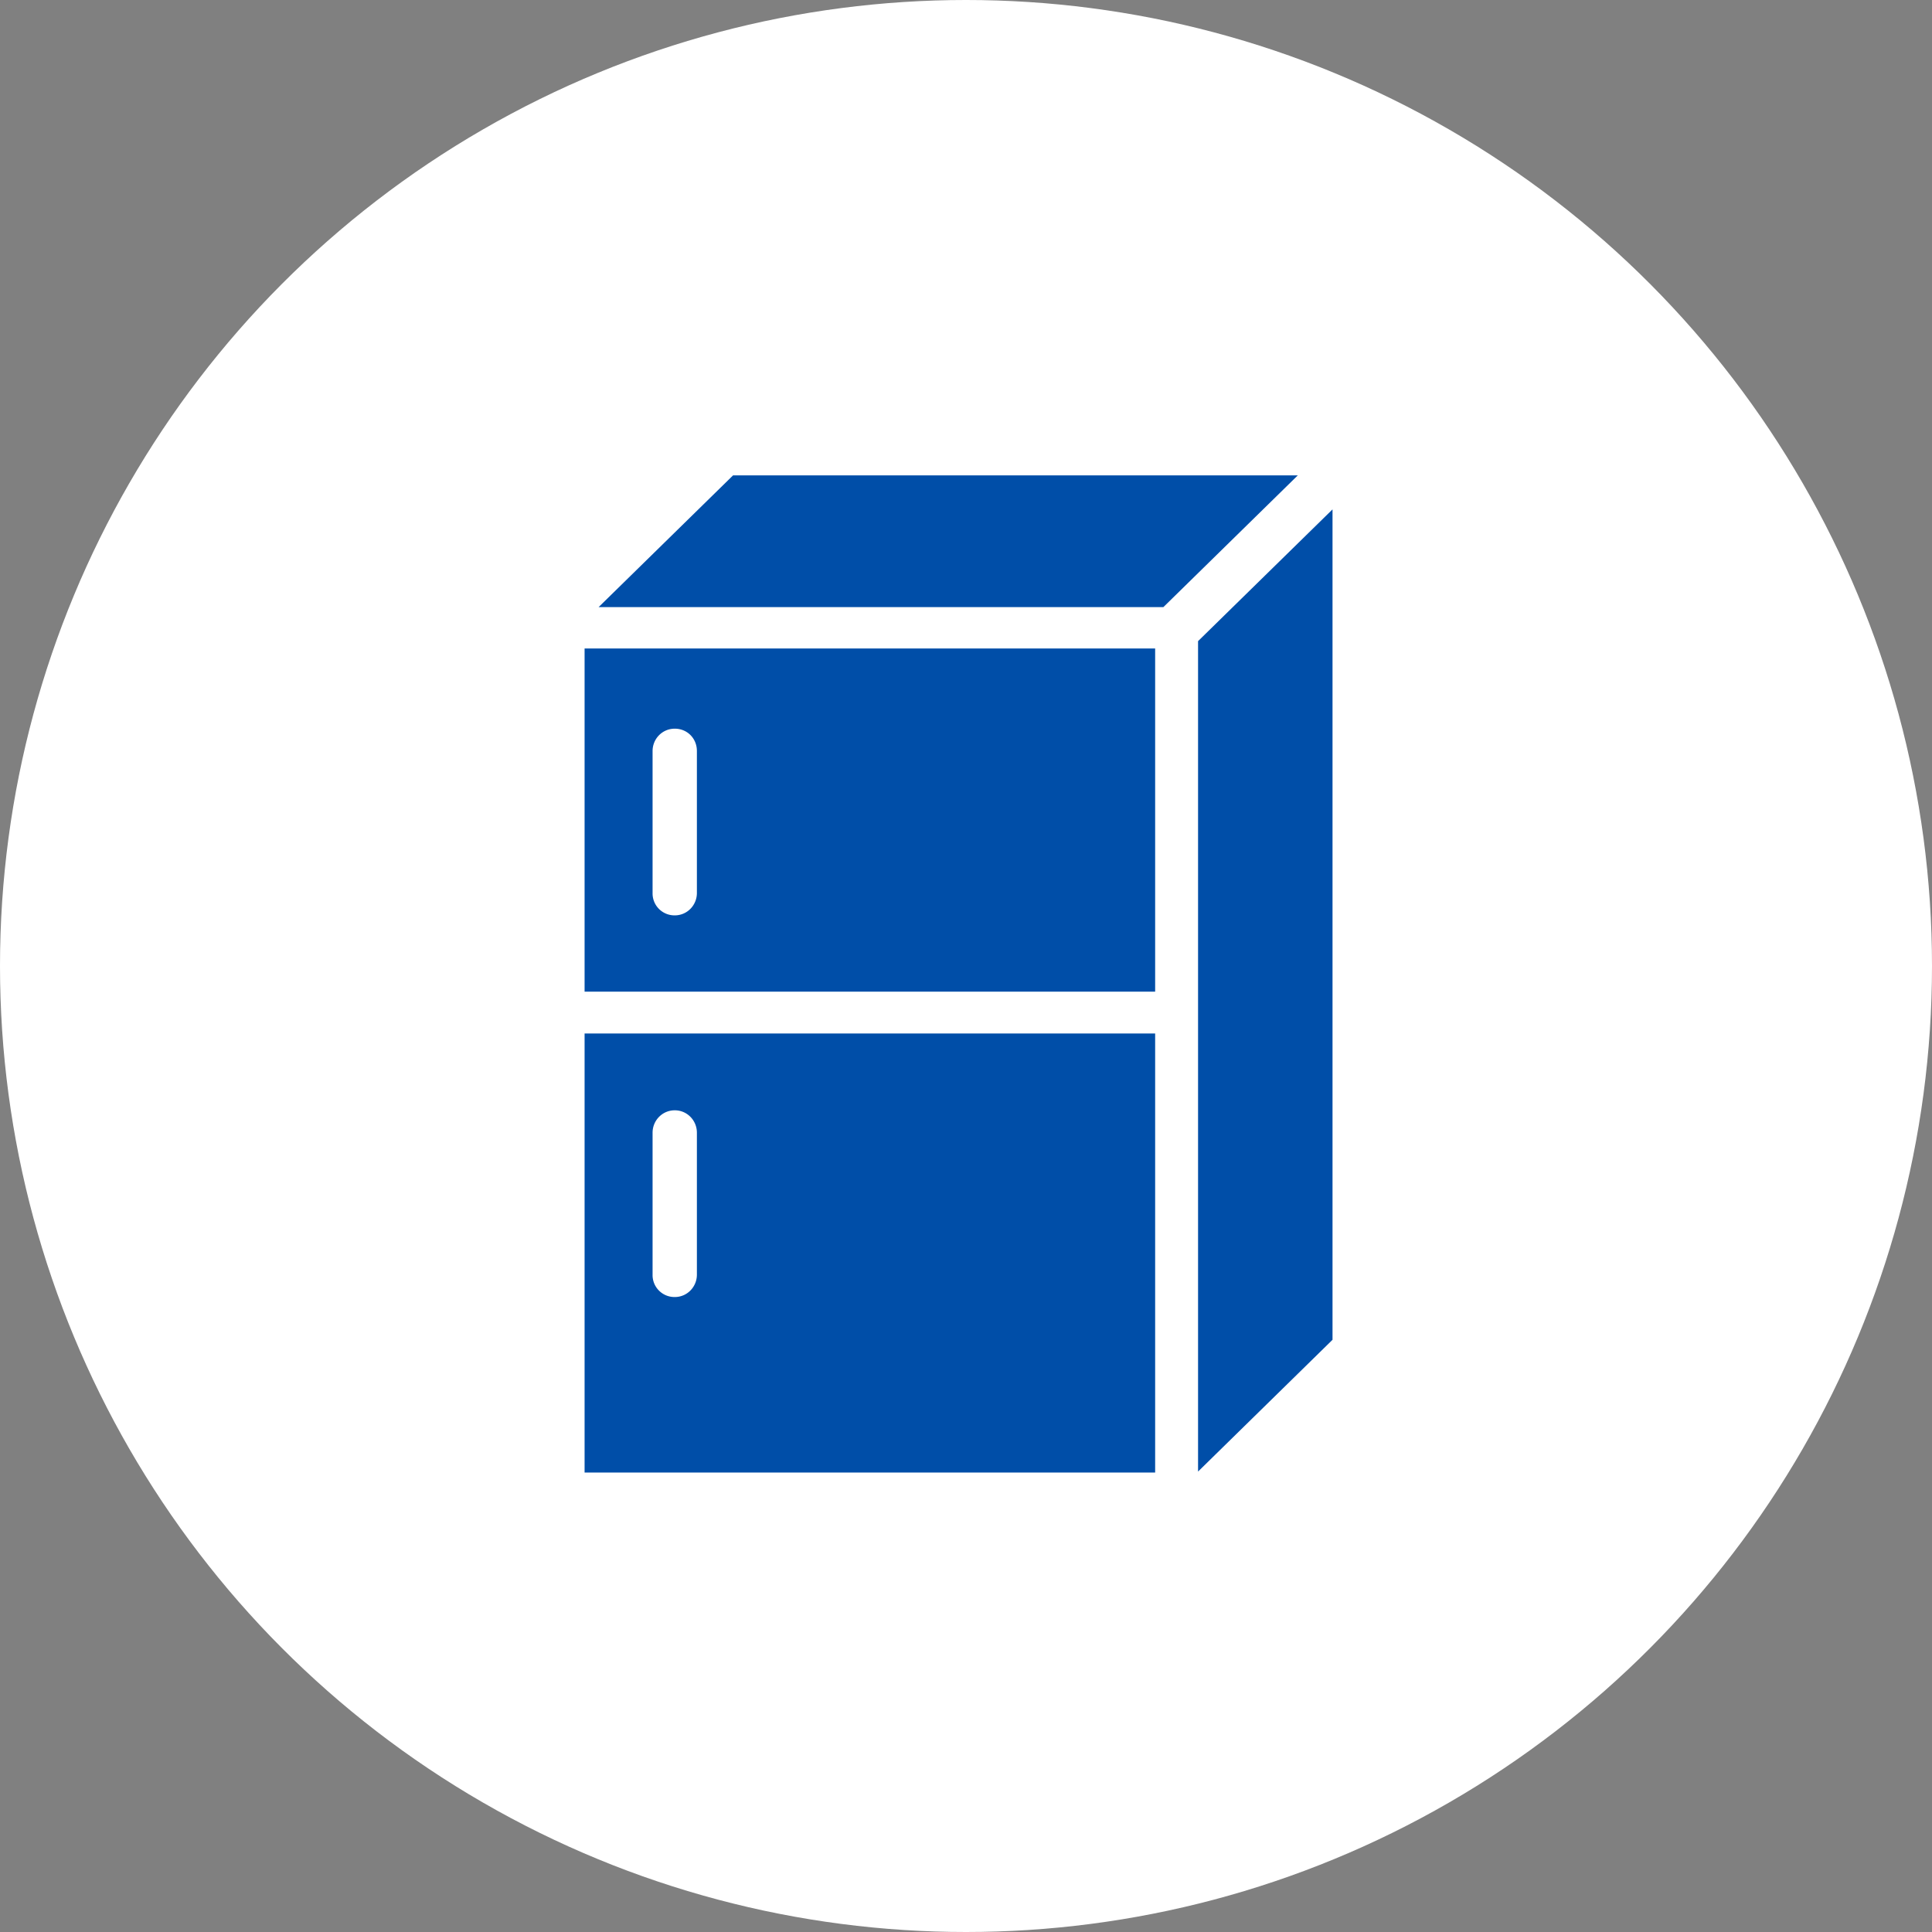 <svg width="62" height="62" fill="none" xmlns="http://www.w3.org/2000/svg"><rect width="100%" height="100%" fill="#808080" stroke="none"/><circle cx="31" cy="31" r="31" fill="#fff"/><g clip-path="url(#clip0_4012_12236)"><path d="M18.762 47.255H37.07V33.166H18.76v14.089zm2.18-10.906c0-.39.31-.718.712-.718.401 0 .71.328.71.718v4.556c0 .39-.309.718-.71.718a.703.703 0 01-.712-.718v-4.556zm-2.18-4.525H37.07V20.81H18.76v11.015zm2.18-7.723c0-.39.31-.717.712-.717.401 0 .71.312.71.717v4.556c0 .39-.309.718-.71.718a.703.703 0 01-.712-.718v-4.556zm21.82-7.754v26.648l-4.315 4.229V20.575l4.315-4.228zm-1.114-1.092l-4.314 4.228H19.21l4.315-4.228h18.123z" fill="#004EA8"/></g><defs><clipPath id="clip0_4012_12236"><path fill="#fff" transform="translate(18.762 15.255)" d="M0 0h24v32H0z"/></clipPath></defs></svg>
